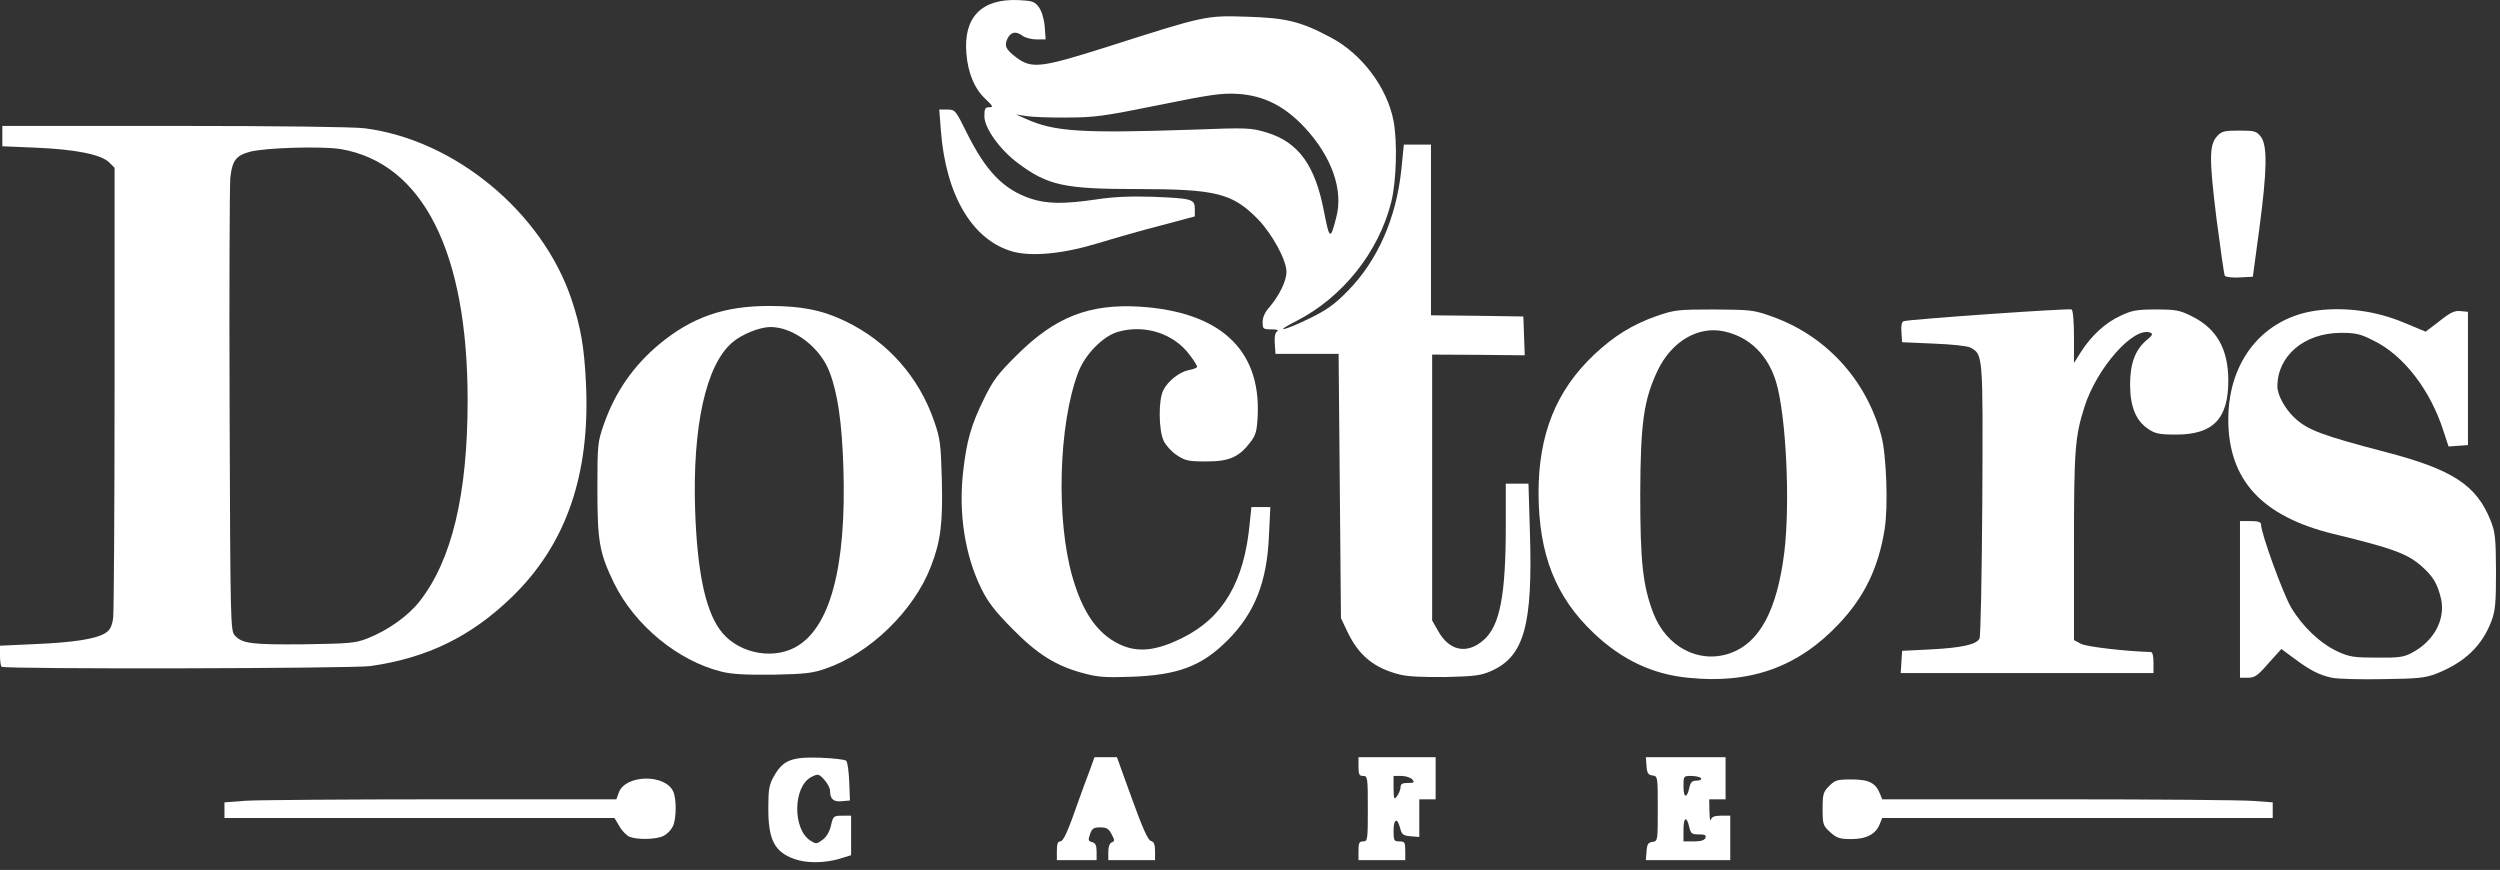<?xml version="1.0" encoding="UTF-8"?>
<svg xmlns="http://www.w3.org/2000/svg" width="296" height="103" viewBox="0 0 296 103" fill="none">
  <rect x="0" y="0" width="296" height="103" fill="#333333" stroke="none"/>
  <path d="M94.043 101.699C91.69 100.869 90.943 99.401 90.971 95.609C90.971 93.477 91.053 92.951 91.635 91.899C92.715 90.016 93.683 89.601 97.089 89.712C98.639 89.767 100.051 89.933 100.189 90.072C100.355 90.238 100.494 91.345 100.549 92.563L100.632 94.778L99.691 94.861C98.694 94.972 98.279 94.612 98.279 93.643C98.279 93.311 97.975 92.729 97.587 92.314C96.923 91.594 96.867 91.594 96.037 92.01C93.905 93.145 93.822 98.128 95.926 99.512C96.618 99.955 96.673 99.955 97.393 99.429C97.864 99.097 98.224 98.46 98.39 97.74C98.639 96.633 98.694 96.578 99.719 96.578H100.771V98.931V101.256L99.331 101.699C97.587 102.197 95.455 102.225 94.043 101.699Z" fill="white"></path>
  <path d="M125.132 100.73C125.132 99.955 125.243 99.623 125.519 99.623C125.907 99.623 126.405 98.543 127.762 94.64C128.122 93.643 128.675 92.12 129.008 91.262L129.589 89.656H130.918H132.247L134.018 94.557C135.264 98.017 135.929 99.484 136.261 99.567C136.621 99.65 136.759 99.983 136.759 100.758V101.838H133.991H131.222V100.869C131.222 100.26 131.388 99.817 131.638 99.734C131.998 99.595 131.998 99.484 131.61 98.765C131.278 98.128 131.029 97.962 130.281 97.962C129.478 97.962 129.284 98.1 129.063 98.765C128.814 99.457 128.842 99.595 129.312 99.706C129.7 99.817 129.838 100.093 129.838 100.841V101.838H127.485H125.132V100.73Z" fill="white"></path>
  <path d="M160.845 100.73C160.845 99.817 160.928 99.623 161.398 99.623C161.924 99.623 161.952 99.429 161.952 95.747C161.952 92.065 161.924 91.871 161.398 91.871C160.928 91.871 160.845 91.677 160.845 90.764V89.656H165.413H169.98V92.148V94.64H169.012H168.043V96.882V99.097L167.018 99.014C166.132 98.931 165.966 98.82 165.773 98.045C165.44 96.744 164.997 96.937 164.997 98.377C164.997 99.512 165.053 99.623 165.689 99.623C166.326 99.623 166.382 99.734 166.382 100.73V101.838H163.613H160.845V100.73ZM165.828 93.2C165.828 92.812 166.049 92.702 166.686 92.702C167.434 92.702 167.517 92.646 167.212 92.287C167.018 92.065 166.437 91.871 165.939 91.871H164.997V93.338C165.025 94.667 165.053 94.723 165.413 94.252C165.634 93.948 165.828 93.477 165.828 93.2Z" fill="white"></path>
  <path d="M194.951 100.813C195.007 99.955 195.145 99.734 195.671 99.678C196.28 99.595 196.28 99.512 196.28 95.747C196.28 91.982 196.28 91.899 195.671 91.816C195.145 91.76 195.007 91.539 194.951 90.709L194.868 89.656H199.574H204.308V92.148V94.64H203.34H202.371L202.398 96.107C202.426 96.882 202.481 97.325 202.564 97.076C202.647 96.716 202.98 96.578 203.782 96.578H204.862V99.207V101.838H199.851H194.868L194.951 100.813ZM201.928 99.207C202.038 98.875 201.845 98.792 201.125 98.792C200.322 98.792 200.184 98.681 200.017 97.962C199.713 96.578 199.325 96.716 199.325 98.211V99.623H200.543C201.374 99.623 201.817 99.484 201.928 99.207ZM200.017 93.255C200.156 92.619 200.35 92.425 200.876 92.425C201.263 92.425 201.485 92.314 201.402 92.148C201.319 92.01 200.793 91.871 200.267 91.871C199.325 91.871 199.325 91.871 199.325 93.145C199.325 94.501 199.741 94.584 200.017 93.255Z" fill="white"></path>
  <path d="M74.526 99.069C74.194 98.931 73.64 98.377 73.336 97.823L72.754 96.854H49.666H26.577V95.913V94.999L29.124 94.806C30.508 94.723 40.945 94.64 52.296 94.64H72.976L73.28 93.809C74.083 91.705 78.734 91.622 79.703 93.698C80.118 94.612 80.091 96.91 79.675 97.823C79.482 98.239 79.011 98.737 78.596 98.958C77.737 99.401 75.495 99.457 74.526 99.069Z" fill="white"></path>
  <path d="M216.711 98.543C215.853 97.768 215.798 97.629 215.798 95.775C215.798 94.003 215.881 93.754 216.573 93.061C217.265 92.369 217.514 92.286 219.231 92.286C221.279 92.286 222.11 92.702 222.608 94.031L222.857 94.639H243.676C255.137 94.639 265.546 94.723 266.82 94.833L269.09 94.999V95.913V96.854H245.974H222.857L222.58 97.519C222.138 98.737 221.002 99.346 219.231 99.346C217.819 99.346 217.487 99.235 216.711 98.543Z" fill="white"></path>
  <path d="M199.852 80.244C195.672 79.829 192.073 78.14 188.779 75.039C184.183 70.721 182.19 65.654 182.162 58.373C182.162 51.425 184.238 46.248 188.751 41.984C191.104 39.77 193.263 38.441 196.143 37.416C198.247 36.697 198.606 36.641 202.925 36.641C207.216 36.669 207.632 36.697 209.708 37.444C216.131 39.687 220.948 44.891 222.747 51.591C223.356 53.833 223.578 60.035 223.135 62.692C222.415 67.177 220.781 70.61 217.792 73.793C212.947 78.97 207.272 81.019 199.852 80.244ZM204.863 77.337C208.324 76.119 210.4 72.271 211.258 65.433C211.978 59.536 211.48 49.21 210.289 45.223C209.32 42.04 207.161 39.908 204.171 39.244C201.07 38.552 197.914 40.406 196.253 43.895C194.62 47.355 194.232 50.096 194.205 58.512C194.205 66.54 194.509 69.336 195.755 72.603C197.305 76.617 201.181 78.638 204.863 77.337Z" fill="white"></path>
  <path d="M276.094 80.244C274.627 79.939 273.492 79.358 271.609 77.946L270.114 76.839L268.592 78.527C267.318 79.995 266.958 80.244 266.156 80.244H265.214V70.969V61.695H266.46C267.374 61.695 267.706 61.806 267.706 62.111C267.706 63.135 270.308 70.305 271.277 71.939C272.634 74.209 274.738 76.202 276.786 77.143C278.17 77.78 278.724 77.863 281.41 77.863C284.012 77.891 284.621 77.808 285.59 77.281C288.192 75.897 289.549 73.35 289.023 70.914C288.607 69.17 288.137 68.312 286.808 67.121C285.092 65.571 283.375 64.934 276.288 63.218C267.789 61.142 263.83 56.823 263.83 49.653C263.83 42.676 268.038 37.555 274.405 36.752C277.728 36.337 281.354 36.835 284.538 38.164L287.196 39.271L288.829 38.025C290.102 37.001 290.628 36.752 291.32 36.835L292.206 36.918V44.808V52.698L291.071 52.781L289.909 52.864L289.299 51.009C287.749 46.164 284.566 42.04 281.022 40.323C279.444 39.52 278.918 39.41 277.118 39.41C272.827 39.437 269.644 42.123 269.644 45.749C269.644 46.746 270.502 48.352 271.637 49.431C273.16 50.898 274.959 51.563 282.378 53.501C290.351 55.577 293.203 57.404 294.892 61.64C295.445 63.052 295.501 63.716 295.528 67.647C295.528 71.329 295.445 72.326 295.002 73.489C293.895 76.451 291.846 78.417 288.497 79.745C287.14 80.271 286.337 80.355 282.102 80.41C279.444 80.465 276.731 80.382 276.094 80.244Z" fill="white"></path>
  <path d="M128.205 79.69C125.022 78.832 122.835 77.475 119.872 74.458C117.824 72.382 116.993 71.33 116.19 69.696C114.252 65.765 113.477 60.782 114.031 55.882C114.446 52.2 114.972 50.345 116.467 47.3C117.575 45.03 118.101 44.31 120.426 42.012C124.939 37.527 128.953 35.949 134.96 36.309C144.401 36.918 149.245 41.348 148.913 49.127C148.83 51.037 148.692 51.508 148.055 52.338C146.698 54.138 145.536 54.636 142.823 54.636C140.719 54.636 140.331 54.553 139.334 53.889C138.725 53.501 138.033 52.726 137.784 52.2C137.175 50.954 137.147 47.327 137.729 46.22C138.282 45.085 139.667 44.033 140.774 43.812C141.3 43.728 141.743 43.535 141.743 43.424C141.743 43.313 141.383 42.704 140.912 42.095C139.03 39.493 135.542 38.358 132.33 39.299C130.558 39.825 128.454 41.984 127.652 44.116C125.326 50.262 125.022 61.585 126.987 68.34C128.178 72.492 129.922 75.012 132.496 76.257C134.656 77.309 136.843 77.088 139.971 75.538C144.816 73.157 147.335 68.866 147.972 61.917L148.166 60.035H149.273H150.408L150.242 63.44C150.02 68.893 148.553 72.603 145.342 75.814C142.269 78.887 139.473 79.939 133.853 80.133C130.835 80.244 129.922 80.161 128.205 79.69Z" fill="white"></path>
  <path d="M165.69 79.856C162.645 79.081 160.845 77.586 159.489 74.707L158.769 73.184L158.631 57.543L158.492 41.901H154.755H151.018L150.934 40.683C150.879 39.908 150.962 39.382 151.211 39.244C151.433 39.078 151.184 38.994 150.547 38.994C149.55 38.994 149.495 38.939 149.495 38.136C149.495 37.555 149.772 36.946 150.325 36.337C151.46 35.008 152.319 33.264 152.319 32.184C152.319 30.8 150.63 27.699 148.941 25.955C145.924 22.882 144.013 22.384 134.656 22.384C126.019 22.384 124.053 21.969 120.482 19.283C118.378 17.705 116.551 15.158 116.551 13.774C116.551 12.861 116.634 12.694 117.132 12.694C117.63 12.694 117.575 12.584 116.717 11.753C115.388 10.535 114.613 8.68 114.419 6.327C114.059 2.008 116.246 -0.206 120.676 0.015C122.226 0.098 122.503 0.181 123.001 0.846C123.333 1.316 123.61 2.202 123.693 3.143L123.804 4.666H122.724C122.143 4.666 121.396 4.472 121.091 4.251C120.316 3.669 119.734 3.752 119.319 4.5C118.876 5.386 119.042 5.829 120.288 6.77C122.143 8.182 123.195 8.044 131.085 5.552C142.685 1.842 142.795 1.815 147.668 1.981C152.263 2.119 154.007 2.534 157.579 4.445C161.261 6.382 164.251 10.397 164.998 14.328C165.469 16.847 165.33 21.47 164.721 23.934C163.226 29.859 158.963 35.202 153.509 37.998C150.658 39.437 151.931 39.216 155.004 37.721C157.108 36.697 157.994 36.06 159.572 34.454C163.088 30.883 165.303 25.872 165.912 20.142L166.216 17.124H167.822H169.428V27.229V37.333L174.909 37.389L180.363 37.472L180.446 39.77L180.529 42.067L175.047 42.012L169.566 41.984V57.709V73.461L170.258 74.679C171.587 77.088 173.691 77.503 175.656 75.787C177.594 74.098 178.286 70.499 178.286 62.194V57.266H179.615H180.972L181.138 62.886C181.498 74.015 180.473 77.697 176.57 79.441C175.297 79.995 174.604 80.078 171.089 80.161C168.459 80.188 166.604 80.105 165.69 79.856ZM158.215 25.734C159.074 22.495 157.689 18.591 154.533 15.158C152.153 12.584 149.661 11.31 146.56 11.117C144.678 11.006 143.404 11.172 137.175 12.445C130.753 13.746 129.59 13.913 126.379 13.913C124.413 13.94 122.226 13.857 121.534 13.746L120.288 13.553L121.423 14.051C124.801 15.601 128.012 15.795 141.217 15.352C147.723 15.103 148.111 15.131 149.966 15.684C153.758 16.847 155.724 19.56 156.776 25.125C157.413 28.391 157.523 28.447 158.215 25.734Z" fill="white"></path>
  <path d="M85.433 79.524C80.256 78.251 75.134 74.015 72.698 69.032C70.982 65.488 70.732 64.159 70.732 57.958C70.732 52.615 70.76 52.338 71.508 50.207C72.836 46.414 74.996 43.313 78.041 40.766C81.917 37.555 85.737 36.226 91.053 36.226C94.956 36.226 97.365 36.724 100.078 38.026C105.061 40.406 108.826 44.642 110.625 49.93C111.317 51.895 111.4 52.643 111.511 56.768C111.65 61.945 111.373 64.104 110.21 67.094C108.189 72.326 103.012 77.337 97.835 79.136C96.174 79.718 95.344 79.801 91.496 79.884C88.312 79.912 86.595 79.829 85.433 79.524ZM94.043 76.7C98.251 74.541 100.244 67.232 99.856 55.328C99.69 50.096 99.192 46.58 98.223 44.061C97.143 41.154 93.959 38.718 91.219 38.718C89.973 38.718 87.814 39.576 86.706 40.545C83.578 43.203 81.972 50.511 82.304 60.45C82.554 67.537 83.467 72.049 85.183 74.486C87.038 77.171 91.108 78.195 94.043 76.7Z" fill="white"></path>
  <path d="M225.128 78.389L225.211 77.06L228.533 76.894C232.27 76.7 234.042 76.313 234.374 75.593C234.513 75.344 234.651 67.924 234.707 59.148C234.79 41.818 234.79 41.984 233.295 41.154C232.963 40.96 231.08 40.766 228.948 40.683L225.211 40.517L225.128 39.327C225.073 38.551 225.156 38.108 225.405 38.026C226.097 37.804 245.005 36.475 245.282 36.641C245.448 36.752 245.559 38.136 245.559 39.908V42.981L246.362 41.708C247.58 39.77 249.296 38.192 251.068 37.389C252.397 36.752 253.006 36.641 255.248 36.641C257.574 36.641 258.072 36.724 259.456 37.416C262.446 38.884 263.83 41.292 263.83 45.085C263.83 49.597 262.031 51.452 257.657 51.452C255.691 51.452 255.165 51.342 254.39 50.816C252.895 49.847 252.203 48.158 252.203 45.528C252.203 43.009 252.812 41.403 254.196 40.24C254.861 39.687 254.944 39.52 254.584 39.382C252.618 38.635 248.272 43.562 246.805 48.158C245.67 51.729 245.559 53.307 245.559 64.796V75.787L246.389 76.23C247.082 76.59 251.732 77.115 254.639 77.199C254.861 77.199 254.971 77.641 254.971 78.444V79.69H239.994H225.045L225.128 78.389Z" fill="white"></path>
  <path d="M0.194 78.943C0.083 78.86 0 78.251 0 77.614V76.451L4.236 76.257C8.748 76.064 11.434 75.648 12.513 74.928C13.039 74.596 13.261 74.126 13.399 73.157C13.482 72.437 13.565 60.173 13.565 45.86V19.865L12.928 19.228C11.987 18.287 8.887 17.678 4.236 17.484L0.277 17.318V16.1V14.909H20.569C32.972 14.909 41.748 15.02 43.16 15.186C53.846 16.543 64.227 25.125 67.688 35.506C68.767 38.745 69.183 41.181 69.376 45.362C69.903 56.214 67.023 64.492 60.573 70.72C55.756 75.371 50.607 77.891 43.879 78.86C41.72 79.164 0.498 79.247 0.194 78.943ZM43.492 75.593C45.956 74.624 48.309 72.935 49.665 71.219C53.514 66.319 55.368 58.512 55.368 47.383C55.368 29.803 50.053 19.311 40.336 17.65C38.093 17.29 31.311 17.484 29.539 17.982C27.933 18.425 27.49 19.034 27.269 21.055C27.186 21.996 27.131 34.454 27.186 48.712C27.269 73.821 27.297 74.679 27.795 75.233C28.681 76.202 29.761 76.34 35.989 76.285C41.416 76.202 42.08 76.147 43.492 75.593Z" fill="white"></path>
  <path d="M263.415 32.655C263.332 32.489 262.889 29.416 262.419 25.789C261.56 18.757 261.56 17.124 262.529 16.1C263.028 15.546 263.387 15.463 265.104 15.463C266.931 15.463 267.153 15.518 267.679 16.183C268.481 17.207 268.426 20.197 267.485 27.229L266.737 32.766L265.159 32.849C264.301 32.904 263.526 32.793 263.415 32.655Z" fill="white"></path>
  <path d="M119.872 29.776C115.11 28.419 111.982 23.104 111.401 15.463L111.207 12.971H112.148C113.09 12.971 113.145 13.055 114.446 15.684C116.716 20.252 118.765 22.384 121.948 23.491C123.914 24.156 125.99 24.183 129.866 23.602C131.915 23.298 133.825 23.215 136.483 23.298C141.161 23.491 141.466 23.575 141.466 24.737V25.623L137.535 26.675C135.348 27.229 131.97 28.198 129.977 28.807C125.88 30.053 122.142 30.413 119.872 29.776Z" fill="white"></path>
</svg>
